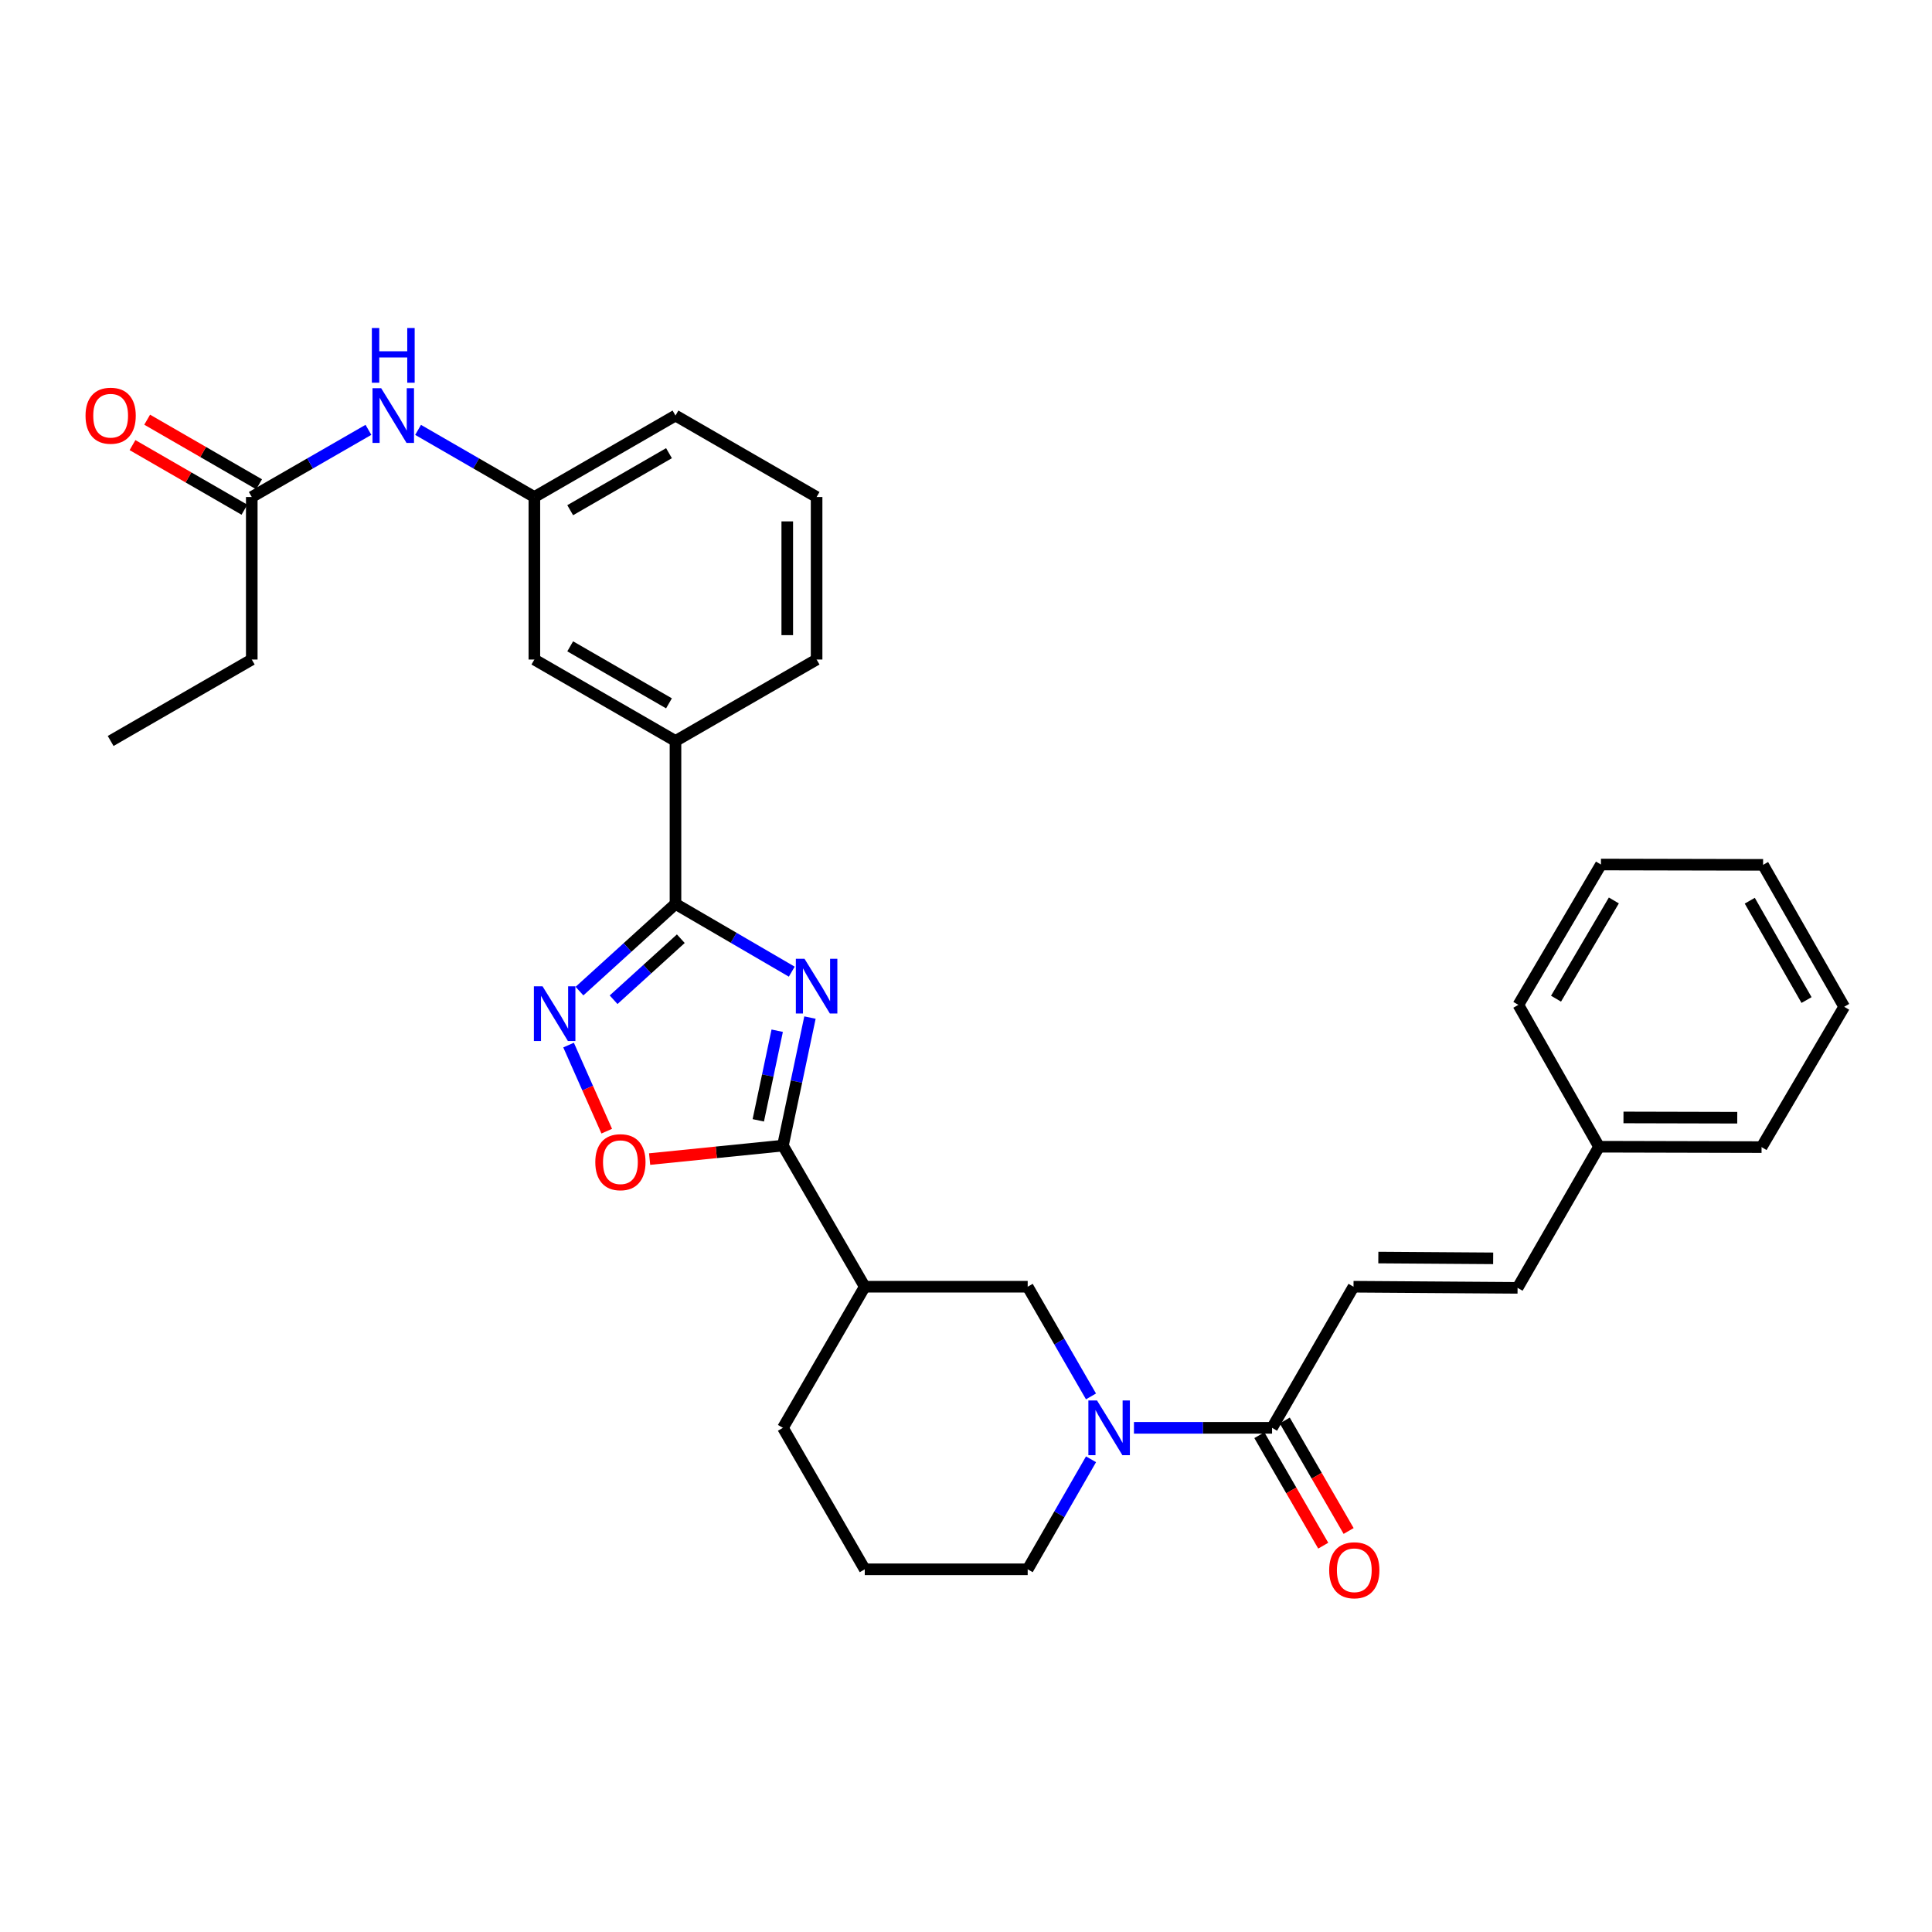 <?xml version='1.0' encoding='iso-8859-1'?>
<svg version='1.1' baseProfile='full'
              xmlns='http://www.w3.org/2000/svg'
                      xmlns:rdkit='http://www.rdkit.org/xml'
                      xmlns:xlink='http://www.w3.org/1999/xlink'
                  xml:space='preserve'
width='1000px' height='1000px' viewBox='0 0 1000 1000'>
<!-- END OF HEADER -->
<rect style='opacity:1.0;fill:#FFFFFF;stroke:none' width='1000' height='1000' x='0' y='0'> </rect>
<path class='bond-0' d='M 419.238,526.694 L 412.244,559.828' style='fill:none;fill-rule:evenodd;stroke:#0000FF;stroke-width:6px;stroke-linecap:butt;stroke-linejoin:miter;stroke-opacity:1' />
<path class='bond-0' d='M 412.244,559.828 L 405.249,592.961' style='fill:none;fill-rule:evenodd;stroke:#000000;stroke-width:6px;stroke-linecap:butt;stroke-linejoin:miter;stroke-opacity:1' />
<path class='bond-0' d='M 402.28,533.497 L 397.384,556.691' style='fill:none;fill-rule:evenodd;stroke:#0000FF;stroke-width:6px;stroke-linecap:butt;stroke-linejoin:miter;stroke-opacity:1' />
<path class='bond-0' d='M 397.384,556.691 L 392.487,579.884' style='fill:none;fill-rule:evenodd;stroke:#000000;stroke-width:6px;stroke-linecap:butt;stroke-linejoin:miter;stroke-opacity:1' />
<path class='bond-1' d='M 409.819,502.935 L 379.724,485.397' style='fill:none;fill-rule:evenodd;stroke:#0000FF;stroke-width:6px;stroke-linecap:butt;stroke-linejoin:miter;stroke-opacity:1' />
<path class='bond-1' d='M 379.724,485.397 L 349.629,467.859' style='fill:none;fill-rule:evenodd;stroke:#000000;stroke-width:6px;stroke-linecap:butt;stroke-linejoin:miter;stroke-opacity:1' />
<path class='bond-4' d='M 405.249,592.961 L 370.745,596.449' style='fill:none;fill-rule:evenodd;stroke:#000000;stroke-width:6px;stroke-linecap:butt;stroke-linejoin:miter;stroke-opacity:1' />
<path class='bond-4' d='M 370.745,596.449 L 336.241,599.938' style='fill:none;fill-rule:evenodd;stroke:#FF0000;stroke-width:6px;stroke-linecap:butt;stroke-linejoin:miter;stroke-opacity:1' />
<path class='bond-5' d='M 405.249,592.961 L 447.597,666.004' style='fill:none;fill-rule:evenodd;stroke:#000000;stroke-width:6px;stroke-linecap:butt;stroke-linejoin:miter;stroke-opacity:1' />
<path class='bond-2' d='M 349.629,467.859 L 324.782,490.427' style='fill:none;fill-rule:evenodd;stroke:#000000;stroke-width:6px;stroke-linecap:butt;stroke-linejoin:miter;stroke-opacity:1' />
<path class='bond-2' d='M 324.782,490.427 L 299.935,512.995' style='fill:none;fill-rule:evenodd;stroke:#0000FF;stroke-width:6px;stroke-linecap:butt;stroke-linejoin:miter;stroke-opacity:1' />
<path class='bond-2' d='M 352.386,485.871 L 334.993,501.669' style='fill:none;fill-rule:evenodd;stroke:#000000;stroke-width:6px;stroke-linecap:butt;stroke-linejoin:miter;stroke-opacity:1' />
<path class='bond-2' d='M 334.993,501.669 L 317.6,517.467' style='fill:none;fill-rule:evenodd;stroke:#0000FF;stroke-width:6px;stroke-linecap:butt;stroke-linejoin:miter;stroke-opacity:1' />
<path class='bond-9' d='M 349.629,467.859 L 349.629,383.526' style='fill:none;fill-rule:evenodd;stroke:#000000;stroke-width:6px;stroke-linecap:butt;stroke-linejoin:miter;stroke-opacity:1' />
<path class='bond-31' d='M 294.29,540.928 L 304.168,563.209' style='fill:none;fill-rule:evenodd;stroke:#0000FF;stroke-width:6px;stroke-linecap:butt;stroke-linejoin:miter;stroke-opacity:1' />
<path class='bond-31' d='M 304.168,563.209 L 314.045,585.49' style='fill:none;fill-rule:evenodd;stroke:#FF0000;stroke-width:6px;stroke-linecap:butt;stroke-linejoin:miter;stroke-opacity:1' />
<path class='bond-3' d='M 564.694,722.779 L 548.312,694.392' style='fill:none;fill-rule:evenodd;stroke:#0000FF;stroke-width:6px;stroke-linecap:butt;stroke-linejoin:miter;stroke-opacity:1' />
<path class='bond-3' d='M 548.312,694.392 L 531.929,666.004' style='fill:none;fill-rule:evenodd;stroke:#000000;stroke-width:6px;stroke-linecap:butt;stroke-linejoin:miter;stroke-opacity:1' />
<path class='bond-6' d='M 586.931,739.047 L 622.673,739.047' style='fill:none;fill-rule:evenodd;stroke:#0000FF;stroke-width:6px;stroke-linecap:butt;stroke-linejoin:miter;stroke-opacity:1' />
<path class='bond-6' d='M 622.673,739.047 L 658.415,739.047' style='fill:none;fill-rule:evenodd;stroke:#000000;stroke-width:6px;stroke-linecap:butt;stroke-linejoin:miter;stroke-opacity:1' />
<path class='bond-33' d='M 564.715,755.32 L 548.322,783.794' style='fill:none;fill-rule:evenodd;stroke:#0000FF;stroke-width:6px;stroke-linecap:butt;stroke-linejoin:miter;stroke-opacity:1' />
<path class='bond-33' d='M 548.322,783.794 L 531.929,812.268' style='fill:none;fill-rule:evenodd;stroke:#000000;stroke-width:6px;stroke-linecap:butt;stroke-linejoin:miter;stroke-opacity:1' />
<path class='bond-7' d='M 447.597,666.004 L 531.929,666.004' style='fill:none;fill-rule:evenodd;stroke:#000000;stroke-width:6px;stroke-linecap:butt;stroke-linejoin:miter;stroke-opacity:1' />
<path class='bond-19' d='M 447.597,666.004 L 405.249,739.047' style='fill:none;fill-rule:evenodd;stroke:#000000;stroke-width:6px;stroke-linecap:butt;stroke-linejoin:miter;stroke-opacity:1' />
<path class='bond-8' d='M 658.415,739.047 L 700.577,666.004' style='fill:none;fill-rule:evenodd;stroke:#000000;stroke-width:6px;stroke-linecap:butt;stroke-linejoin:miter;stroke-opacity:1' />
<path class='bond-14' d='M 651.841,742.848 L 668.371,771.442' style='fill:none;fill-rule:evenodd;stroke:#000000;stroke-width:6px;stroke-linecap:butt;stroke-linejoin:miter;stroke-opacity:1' />
<path class='bond-14' d='M 668.371,771.442 L 684.901,800.035' style='fill:none;fill-rule:evenodd;stroke:#FF0000;stroke-width:6px;stroke-linecap:butt;stroke-linejoin:miter;stroke-opacity:1' />
<path class='bond-14' d='M 664.99,735.247 L 681.519,763.841' style='fill:none;fill-rule:evenodd;stroke:#000000;stroke-width:6px;stroke-linecap:butt;stroke-linejoin:miter;stroke-opacity:1' />
<path class='bond-14' d='M 681.519,763.841 L 698.049,792.434' style='fill:none;fill-rule:evenodd;stroke:#FF0000;stroke-width:6px;stroke-linecap:butt;stroke-linejoin:miter;stroke-opacity:1' />
<path class='bond-10' d='M 700.577,666.004 L 785.492,666.586' style='fill:none;fill-rule:evenodd;stroke:#000000;stroke-width:6px;stroke-linecap:butt;stroke-linejoin:miter;stroke-opacity:1' />
<path class='bond-10' d='M 713.419,650.904 L 772.859,651.312' style='fill:none;fill-rule:evenodd;stroke:#000000;stroke-width:6px;stroke-linecap:butt;stroke-linejoin:miter;stroke-opacity:1' />
<path class='bond-13' d='M 349.629,383.526 L 276.586,341.372' style='fill:none;fill-rule:evenodd;stroke:#000000;stroke-width:6px;stroke-linecap:butt;stroke-linejoin:miter;stroke-opacity:1' />
<path class='bond-13' d='M 346.264,364.049 L 295.134,334.541' style='fill:none;fill-rule:evenodd;stroke:#000000;stroke-width:6px;stroke-linecap:butt;stroke-linejoin:miter;stroke-opacity:1' />
<path class='bond-20' d='M 349.629,383.526 L 422.672,341.372' style='fill:none;fill-rule:evenodd;stroke:#000000;stroke-width:6px;stroke-linecap:butt;stroke-linejoin:miter;stroke-opacity:1' />
<path class='bond-17' d='M 785.492,666.586 L 827.654,593.543' style='fill:none;fill-rule:evenodd;stroke:#000000;stroke-width:6px;stroke-linecap:butt;stroke-linejoin:miter;stroke-opacity:1' />
<path class='bond-11' d='M 130.314,257.251 L 160.506,239.869' style='fill:none;fill-rule:evenodd;stroke:#000000;stroke-width:6px;stroke-linecap:butt;stroke-linejoin:miter;stroke-opacity:1' />
<path class='bond-11' d='M 160.506,239.869 L 190.699,222.488' style='fill:none;fill-rule:evenodd;stroke:#0000FF;stroke-width:6px;stroke-linecap:butt;stroke-linejoin:miter;stroke-opacity:1' />
<path class='bond-16' d='M 134.11,250.674 L 105.143,233.953' style='fill:none;fill-rule:evenodd;stroke:#000000;stroke-width:6px;stroke-linecap:butt;stroke-linejoin:miter;stroke-opacity:1' />
<path class='bond-16' d='M 105.143,233.953 L 76.175,217.233' style='fill:none;fill-rule:evenodd;stroke:#FF0000;stroke-width:6px;stroke-linecap:butt;stroke-linejoin:miter;stroke-opacity:1' />
<path class='bond-16' d='M 126.518,263.827 L 97.55,247.107' style='fill:none;fill-rule:evenodd;stroke:#000000;stroke-width:6px;stroke-linecap:butt;stroke-linejoin:miter;stroke-opacity:1' />
<path class='bond-16' d='M 97.55,247.107 L 68.583,230.386' style='fill:none;fill-rule:evenodd;stroke:#FF0000;stroke-width:6px;stroke-linecap:butt;stroke-linejoin:miter;stroke-opacity:1' />
<path class='bond-23' d='M 130.314,257.251 L 130.314,341.372' style='fill:none;fill-rule:evenodd;stroke:#000000;stroke-width:6px;stroke-linecap:butt;stroke-linejoin:miter;stroke-opacity:1' />
<path class='bond-12' d='M 216.4,222.506 L 246.493,239.878' style='fill:none;fill-rule:evenodd;stroke:#0000FF;stroke-width:6px;stroke-linecap:butt;stroke-linejoin:miter;stroke-opacity:1' />
<path class='bond-12' d='M 246.493,239.878 L 276.586,257.251' style='fill:none;fill-rule:evenodd;stroke:#000000;stroke-width:6px;stroke-linecap:butt;stroke-linejoin:miter;stroke-opacity:1' />
<path class='bond-15' d='M 276.586,341.372 L 276.586,257.251' style='fill:none;fill-rule:evenodd;stroke:#000000;stroke-width:6px;stroke-linecap:butt;stroke-linejoin:miter;stroke-opacity:1' />
<path class='bond-32' d='M 276.586,257.251 L 349.629,215.089' style='fill:none;fill-rule:evenodd;stroke:#000000;stroke-width:6px;stroke-linecap:butt;stroke-linejoin:miter;stroke-opacity:1' />
<path class='bond-32' d='M 295.135,264.08 L 346.265,234.566' style='fill:none;fill-rule:evenodd;stroke:#000000;stroke-width:6px;stroke-linecap:butt;stroke-linejoin:miter;stroke-opacity:1' />
<path class='bond-25' d='M 827.654,593.543 L 911.784,593.746' style='fill:none;fill-rule:evenodd;stroke:#000000;stroke-width:6px;stroke-linecap:butt;stroke-linejoin:miter;stroke-opacity:1' />
<path class='bond-25' d='M 840.31,578.386 L 899.201,578.528' style='fill:none;fill-rule:evenodd;stroke:#000000;stroke-width:6px;stroke-linecap:butt;stroke-linejoin:miter;stroke-opacity:1' />
<path class='bond-26' d='M 827.654,593.543 L 785.897,520.112' style='fill:none;fill-rule:evenodd;stroke:#000000;stroke-width:6px;stroke-linecap:butt;stroke-linejoin:miter;stroke-opacity:1' />
<path class='bond-18' d='M 531.929,812.268 L 447.597,812.268' style='fill:none;fill-rule:evenodd;stroke:#000000;stroke-width:6px;stroke-linecap:butt;stroke-linejoin:miter;stroke-opacity:1' />
<path class='bond-21' d='M 405.249,739.047 L 447.597,812.268' style='fill:none;fill-rule:evenodd;stroke:#000000;stroke-width:6px;stroke-linecap:butt;stroke-linejoin:miter;stroke-opacity:1' />
<path class='bond-22' d='M 422.672,341.372 L 422.672,257.251' style='fill:none;fill-rule:evenodd;stroke:#000000;stroke-width:6px;stroke-linecap:butt;stroke-linejoin:miter;stroke-opacity:1' />
<path class='bond-22' d='M 407.485,328.754 L 407.485,269.869' style='fill:none;fill-rule:evenodd;stroke:#000000;stroke-width:6px;stroke-linecap:butt;stroke-linejoin:miter;stroke-opacity:1' />
<path class='bond-24' d='M 422.672,257.251 L 349.629,215.089' style='fill:none;fill-rule:evenodd;stroke:#000000;stroke-width:6px;stroke-linecap:butt;stroke-linejoin:miter;stroke-opacity:1' />
<path class='bond-27' d='M 130.314,341.372 L 57.271,383.526' style='fill:none;fill-rule:evenodd;stroke:#000000;stroke-width:6px;stroke-linecap:butt;stroke-linejoin:miter;stroke-opacity:1' />
<path class='bond-28' d='M 911.784,593.746 L 954.545,521.107' style='fill:none;fill-rule:evenodd;stroke:#000000;stroke-width:6px;stroke-linecap:butt;stroke-linejoin:miter;stroke-opacity:1' />
<path class='bond-29' d='M 785.897,520.112 L 828.65,447.474' style='fill:none;fill-rule:evenodd;stroke:#000000;stroke-width:6px;stroke-linecap:butt;stroke-linejoin:miter;stroke-opacity:1' />
<path class='bond-29' d='M 805.399,516.92 L 835.326,466.073' style='fill:none;fill-rule:evenodd;stroke:#000000;stroke-width:6px;stroke-linecap:butt;stroke-linejoin:miter;stroke-opacity:1' />
<path class='bond-34' d='M 954.545,521.107 L 912.569,447.651' style='fill:none;fill-rule:evenodd;stroke:#000000;stroke-width:6px;stroke-linecap:butt;stroke-linejoin:miter;stroke-opacity:1' />
<path class='bond-34' d='M 935.063,517.624 L 905.679,466.205' style='fill:none;fill-rule:evenodd;stroke:#000000;stroke-width:6px;stroke-linecap:butt;stroke-linejoin:miter;stroke-opacity:1' />
<path class='bond-30' d='M 828.65,447.474 L 912.569,447.651' style='fill:none;fill-rule:evenodd;stroke:#000000;stroke-width:6px;stroke-linecap:butt;stroke-linejoin:miter;stroke-opacity:1' />
<path  class='atom-0' d='M 416.412 496.266
L 425.692 511.266
Q 426.612 512.746, 428.092 515.426
Q 429.572 518.106, 429.652 518.266
L 429.652 496.266
L 433.412 496.266
L 433.412 524.586
L 429.532 524.586
L 419.572 508.186
Q 418.412 506.266, 417.172 504.066
Q 415.972 501.866, 415.612 501.186
L 415.612 524.586
L 411.932 524.586
L 411.932 496.266
L 416.412 496.266
' fill='#0000FF'/>
<path  class='atom-3' d='M 280.822 510.508
L 290.102 525.508
Q 291.022 526.988, 292.502 529.668
Q 293.982 532.348, 294.062 532.508
L 294.062 510.508
L 297.822 510.508
L 297.822 538.828
L 293.942 538.828
L 283.982 522.428
Q 282.822 520.508, 281.582 518.308
Q 280.382 516.108, 280.022 515.428
L 280.022 538.828
L 276.342 538.828
L 276.342 510.508
L 280.822 510.508
' fill='#0000FF'/>
<path  class='atom-4' d='M 567.823 724.887
L 577.103 739.887
Q 578.023 741.367, 579.503 744.047
Q 580.983 746.727, 581.063 746.887
L 581.063 724.887
L 584.823 724.887
L 584.823 753.207
L 580.943 753.207
L 570.983 736.807
Q 569.823 734.887, 568.583 732.687
Q 567.383 730.487, 567.023 729.807
L 567.023 753.207
L 563.343 753.207
L 563.343 724.887
L 567.823 724.887
' fill='#0000FF'/>
<path  class='atom-5' d='M 308.127 601.546
Q 308.127 594.746, 311.487 590.946
Q 314.847 587.146, 321.127 587.146
Q 327.407 587.146, 330.767 590.946
Q 334.127 594.746, 334.127 601.546
Q 334.127 608.426, 330.727 612.346
Q 327.327 616.226, 321.127 616.226
Q 314.887 616.226, 311.487 612.346
Q 308.127 608.466, 308.127 601.546
M 321.127 613.026
Q 325.447 613.026, 327.767 610.146
Q 330.127 607.226, 330.127 601.546
Q 330.127 595.986, 327.767 593.186
Q 325.447 590.346, 321.127 590.346
Q 316.807 590.346, 314.447 593.146
Q 312.127 595.946, 312.127 601.546
Q 312.127 607.266, 314.447 610.146
Q 316.807 613.026, 321.127 613.026
' fill='#FF0000'/>
<path  class='atom-13' d='M 197.291 200.929
L 206.571 215.929
Q 207.491 217.409, 208.971 220.089
Q 210.451 222.769, 210.531 222.929
L 210.531 200.929
L 214.291 200.929
L 214.291 229.249
L 210.411 229.249
L 200.451 212.849
Q 199.291 210.929, 198.051 208.729
Q 196.851 206.529, 196.491 205.849
L 196.491 229.249
L 192.811 229.249
L 192.811 200.929
L 197.291 200.929
' fill='#0000FF'/>
<path  class='atom-13' d='M 192.471 169.777
L 196.311 169.777
L 196.311 181.817
L 210.791 181.817
L 210.791 169.777
L 214.631 169.777
L 214.631 198.097
L 210.791 198.097
L 210.791 185.017
L 196.311 185.017
L 196.311 198.097
L 192.471 198.097
L 192.471 169.777
' fill='#0000FF'/>
<path  class='atom-15' d='M 687.982 812.761
Q 687.982 805.961, 691.342 802.161
Q 694.702 798.361, 700.982 798.361
Q 707.262 798.361, 710.622 802.161
Q 713.982 805.961, 713.982 812.761
Q 713.982 819.641, 710.582 823.561
Q 707.182 827.441, 700.982 827.441
Q 694.742 827.441, 691.342 823.561
Q 687.982 819.681, 687.982 812.761
M 700.982 824.241
Q 705.302 824.241, 707.622 821.361
Q 709.982 818.441, 709.982 812.761
Q 709.982 807.201, 707.622 804.401
Q 705.302 801.561, 700.982 801.561
Q 696.662 801.561, 694.302 804.361
Q 691.982 807.161, 691.982 812.761
Q 691.982 818.481, 694.302 821.361
Q 696.662 824.241, 700.982 824.241
' fill='#FF0000'/>
<path  class='atom-17' d='M 44.271 215.169
Q 44.271 208.369, 47.631 204.569
Q 50.991 200.769, 57.271 200.769
Q 63.551 200.769, 66.911 204.569
Q 70.271 208.369, 70.271 215.169
Q 70.271 222.049, 66.871 225.969
Q 63.471 229.849, 57.271 229.849
Q 51.031 229.849, 47.631 225.969
Q 44.271 222.089, 44.271 215.169
M 57.271 226.649
Q 61.591 226.649, 63.911 223.769
Q 66.271 220.849, 66.271 215.169
Q 66.271 209.609, 63.911 206.809
Q 61.591 203.969, 57.271 203.969
Q 52.951 203.969, 50.591 206.769
Q 48.271 209.569, 48.271 215.169
Q 48.271 220.889, 50.591 223.769
Q 52.951 226.649, 57.271 226.649
' fill='#FF0000'/>
</svg>
